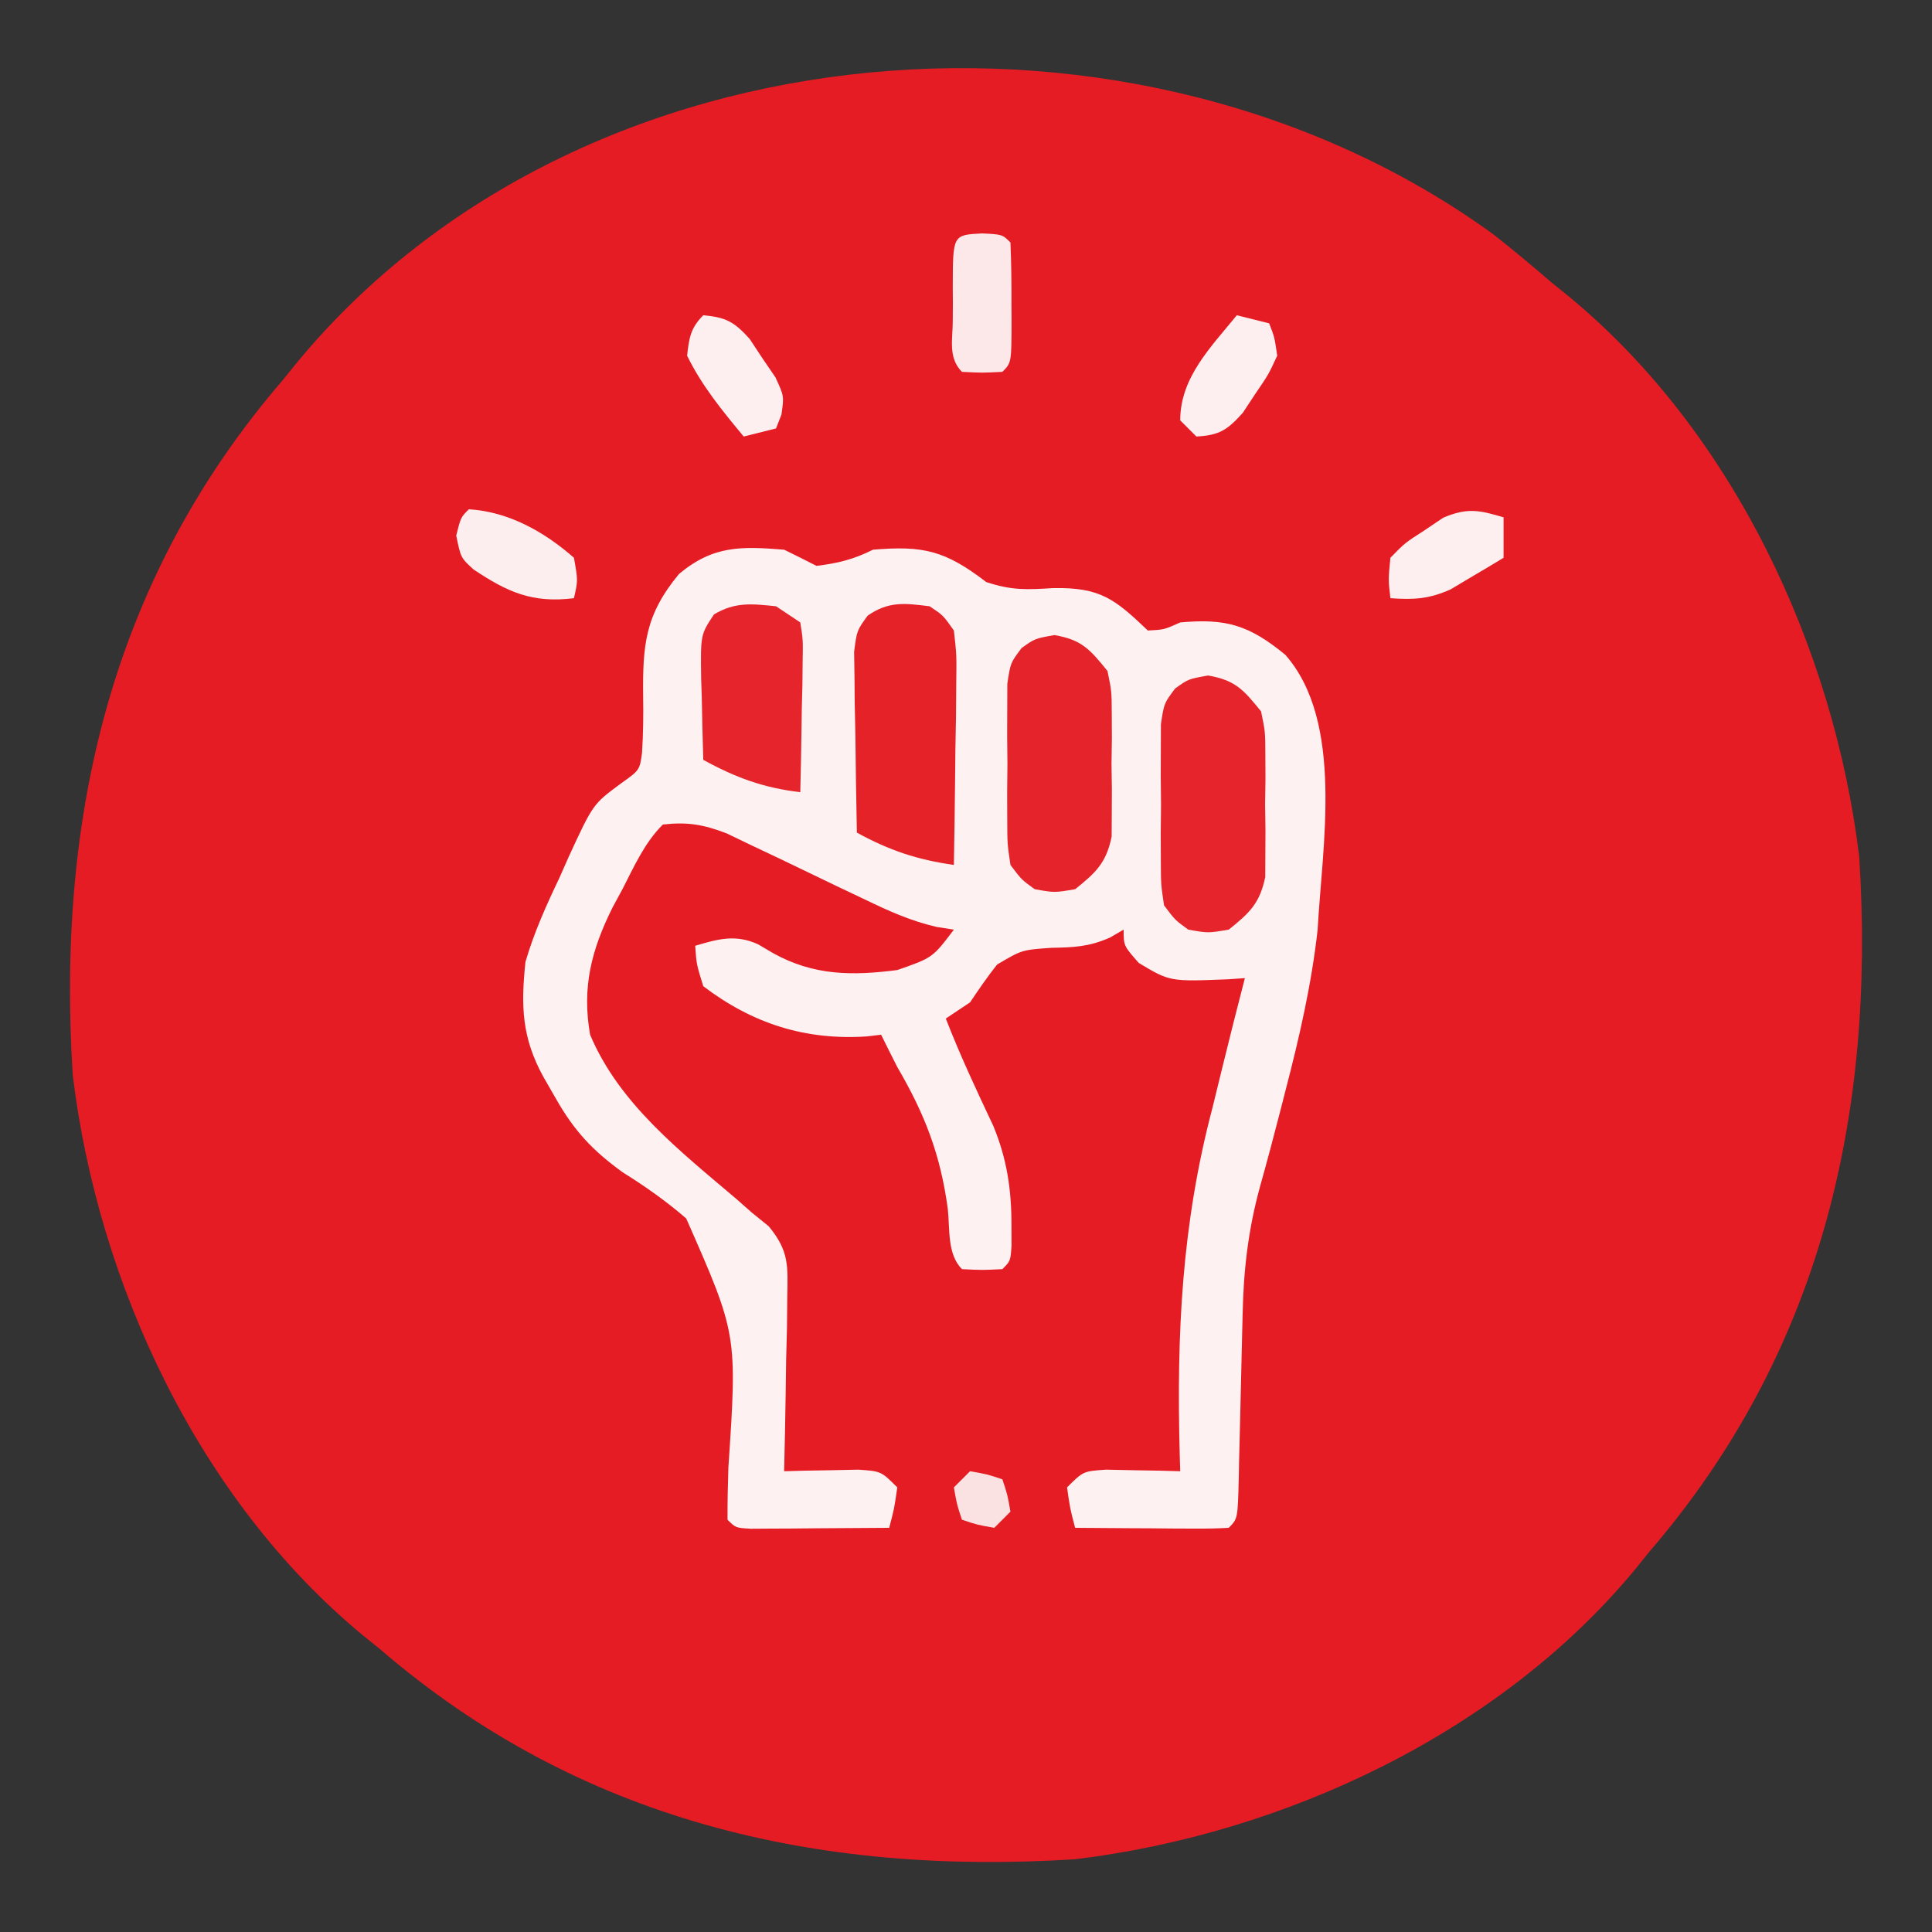<svg xmlns="http://www.w3.org/2000/svg" width="239" height="239"><rect width="100%" height="100%" fill="#333333" stroke="none"/><path d="M0 0 C2.455 1.93 4.834 3.923 7.199 5.961 C7.884 6.513 8.568 7.064 9.273 7.633 C29.592 24.399 42.066 51.111 45.199 76.961 C47.226 108.953 40.417 138.336 19.199 162.961 C18.648 163.645 18.096 164.33 17.527 165.035 C0.761 185.354 -25.95 197.828 -51.801 200.961 C-83.793 202.988 -113.176 196.179 -137.801 174.961 C-138.485 174.409 -139.17 173.857 -139.875 173.289 C-160.194 156.523 -172.668 129.811 -175.801 103.961 C-177.828 71.969 -171.019 42.586 -149.801 17.961 C-148.973 16.934 -148.973 16.934 -148.129 15.887 C-112.777 -26.957 -43.749 -31.851 0 0 Z " fill="#E51C23" transform="translate(184.801,29.039)"></path><path d="M0 0 C1.341 0.651 2.676 1.315 4 2 C6.655 1.684 8.612 1.194 11 0 C17.224 -0.519 19.912 0.095 25 4 C28.164 5.055 30.023 4.95 33.312 4.75 C39.133 4.65 40.898 6.098 45 10 C47.003 9.896 47.003 9.896 49 9 C54.723 8.47 57.548 9.358 62 13 C69.31 21.318 66.557 36.674 66 47 C65.244 53.794 63.722 60.393 62 67 C61.813 67.733 61.626 68.465 61.434 69.22 C60.602 72.469 59.738 75.704 58.832 78.934 C57.395 84.231 56.826 89.188 56.719 94.672 C56.7 95.395 56.682 96.118 56.663 96.863 C56.585 99.942 56.516 103.021 56.448 106.1 C56.396 108.353 56.339 110.606 56.281 112.859 C56.268 113.56 56.254 114.261 56.24 114.984 C56.113 119.887 56.113 119.887 55 121 C53.584 121.087 52.164 121.107 50.746 121.098 C49.892 121.094 49.038 121.091 48.158 121.088 C46.811 121.075 46.811 121.075 45.438 121.062 C44.536 121.058 43.634 121.053 42.705 121.049 C40.47 121.037 38.235 121.021 36 121 C35.375 118.625 35.375 118.625 35 116 C37 114 37 114 39.82 113.805 C40.911 113.828 42.001 113.851 43.125 113.875 C44.221 113.893 45.316 113.911 46.445 113.93 C47.288 113.953 48.131 113.976 49 114 C48.979 113.312 48.958 112.624 48.937 111.915 C48.544 96.973 49.184 83.448 53 69 C53.389 67.427 53.774 65.852 54.156 64.277 C55.075 60.51 56.027 56.753 57 53 C56.336 53.046 55.672 53.093 54.988 53.141 C47.729 53.437 47.729 53.437 43.875 51.125 C42 49 42 49 42 47 C41.442 47.325 40.884 47.65 40.309 47.984 C37.72 49.123 35.874 49.198 33.062 49.25 C29.407 49.508 29.407 49.508 26.344 51.324 C25.152 52.825 24.07 54.411 23 56 C22.01 56.66 21.02 57.32 20 58 C21.763 62.526 23.802 66.892 25.879 71.281 C27.598 75.451 28.14 79.261 28.125 83.75 C28.129 84.918 28.129 84.918 28.133 86.109 C28 88 28 88 27 89 C24.5 89.125 24.5 89.125 22 89 C20.16 87.16 20.517 84.045 20.25 81.562 C19.343 74.823 17.401 69.821 14 64 C13.324 62.671 12.655 61.339 12 60 C11.126 60.104 11.126 60.104 10.234 60.211 C2.627 60.713 -3.89 58.641 -10 54 C-10.84 51.293 -10.84 51.293 -11 49 C-8.166 48.15 -5.979 47.55 -3.207 48.824 C-2.582 49.192 -1.957 49.559 -1.312 49.938 C3.675 52.694 8.423 52.723 14 52 C18.369 50.481 18.369 50.481 21 47 C20.299 46.891 19.598 46.782 18.875 46.67 C15.643 45.917 12.989 44.719 10 43.277 C8.866 42.739 7.731 42.201 6.562 41.646 C4.186 40.506 1.811 39.363 -0.562 38.217 C-2.264 37.411 -2.264 37.411 -4 36.59 C-5.547 35.845 -5.547 35.845 -7.125 35.086 C-10.02 33.992 -11.941 33.653 -15 34 C-17.269 36.256 -18.545 39.166 -20 42 C-20.397 42.732 -20.794 43.464 -21.203 44.219 C-23.832 49.477 -25.036 54.139 -24 60 C-20.389 68.577 -12.809 74.443 -5.859 80.359 C-5.246 80.901 -4.632 81.442 -4 82 C-3.31 82.559 -2.619 83.119 -1.908 83.695 C0.634 86.766 0.462 88.568 0.391 92.516 C0.378 93.766 0.365 95.016 0.352 96.305 C0.318 97.607 0.285 98.909 0.25 100.25 C0.232 101.567 0.214 102.885 0.195 104.242 C0.148 107.496 0.082 110.747 0 114 C0.843 113.977 1.686 113.954 2.555 113.93 C3.65 113.912 4.746 113.894 5.875 113.875 C6.966 113.852 8.056 113.829 9.18 113.805 C12 114 12 114 14 116 C13.625 118.625 13.625 118.625 13 121 C9.854 121.029 6.708 121.047 3.562 121.062 C2.665 121.071 1.767 121.079 0.842 121.088 C-0.439 121.093 -0.439 121.093 -1.746 121.098 C-2.537 121.103 -3.328 121.108 -4.142 121.114 C-6 121 -6 121 -7 120 C-7.012 117.847 -6.965 115.694 -6.895 113.543 C-5.792 97.057 -5.792 97.057 -12.116 82.726 C-14.61 80.569 -17.206 78.748 -20 77 C-23.728 74.296 -25.978 71.881 -28.25 67.875 C-28.75 67.006 -29.25 66.137 -29.766 65.242 C-32.438 60.388 -32.579 56.518 -32 51 C-30.94 47.367 -29.44 44.036 -27.812 40.625 C-27.425 39.75 -27.038 38.874 -26.639 37.973 C-23.636 31.471 -23.636 31.471 -20.234 28.953 C-17.866 27.271 -17.866 27.271 -17.577 25.117 C-17.427 22.775 -17.401 20.471 -17.438 18.125 C-17.504 11.825 -17.214 8.078 -13 3 C-8.749 -0.542 -5.315 -0.422 0 0 Z " fill="#FDF1F1" transform="translate(97,68)"></path><path d="M0 0 C1.669 1.109 1.669 1.109 3 3 C3.341 6.003 3.341 6.003 3.293 9.637 C3.283 10.935 3.274 12.234 3.264 13.572 C3.239 14.944 3.213 16.316 3.188 17.688 C3.172 19.071 3.159 20.454 3.146 21.838 C3.111 25.226 3.062 28.613 3 32 C-1.558 31.342 -4.945 30.22 -9 28 C-9.087 23.896 -9.14 19.792 -9.188 15.688 C-9.213 14.52 -9.238 13.353 -9.264 12.15 C-9.278 10.473 -9.278 10.473 -9.293 8.762 C-9.309 7.73 -9.324 6.698 -9.341 5.635 C-9 3 -9 3 -7.669 1.163 C-5.071 -0.647 -3.072 -0.384 0 0 Z " fill="#E52228" transform="translate(115,75)"></path><path d="M0 0 C3.4 0.581 4.406 1.786 6.562 4.438 C7.08 6.939 7.08 6.939 7.094 9.719 C7.099 10.726 7.104 11.732 7.109 12.77 C7.094 13.815 7.078 14.86 7.062 15.938 C7.078 16.983 7.093 18.028 7.109 19.105 C7.104 20.112 7.099 21.119 7.094 22.156 C7.089 23.073 7.085 23.991 7.08 24.936 C6.408 28.185 5.125 29.393 2.562 31.438 C0 31.875 0 31.875 -2.438 31.438 C-4.065 30.264 -4.065 30.264 -5.438 28.438 C-5.826 25.85 -5.826 25.85 -5.836 22.781 C-5.84 21.677 -5.844 20.572 -5.848 19.434 C-5.836 18.28 -5.824 17.126 -5.812 15.938 C-5.824 14.784 -5.836 13.63 -5.848 12.441 C-5.844 11.337 -5.84 10.232 -5.836 9.094 C-5.833 8.081 -5.829 7.069 -5.826 6.025 C-5.438 3.438 -5.438 3.438 -4.065 1.611 C-2.438 0.438 -2.438 0.438 0 0 Z " fill="#E5232A" transform="translate(130.438,78.562)"></path><path d="M0 0 C3.4 0.581 4.406 1.786 6.562 4.438 C7.08 6.939 7.08 6.939 7.094 9.719 C7.099 10.726 7.104 11.732 7.109 12.77 C7.094 13.815 7.078 14.86 7.062 15.938 C7.078 16.983 7.093 18.028 7.109 19.105 C7.104 20.112 7.099 21.119 7.094 22.156 C7.089 23.073 7.085 23.991 7.08 24.936 C6.408 28.185 5.125 29.393 2.562 31.438 C0 31.875 0 31.875 -2.438 31.438 C-4.065 30.264 -4.065 30.264 -5.438 28.438 C-5.826 25.85 -5.826 25.85 -5.836 22.781 C-5.84 21.677 -5.844 20.572 -5.848 19.434 C-5.836 18.28 -5.824 17.126 -5.812 15.938 C-5.824 14.784 -5.836 13.63 -5.848 12.441 C-5.844 11.337 -5.84 10.232 -5.836 9.094 C-5.833 8.081 -5.829 7.069 -5.826 6.025 C-5.438 3.438 -5.438 3.438 -4.065 1.611 C-2.438 0.438 -2.438 0.438 0 0 Z " fill="#E5242B" transform="translate(149.438,83.562)"></path><path d="M0 0 C0.99 0.66 1.98 1.32 3 2 C3.341 4.155 3.341 4.155 3.293 6.789 C3.283 7.73 3.274 8.671 3.264 9.641 C3.239 10.625 3.213 11.61 3.188 12.625 C3.174 13.618 3.16 14.61 3.146 15.633 C3.111 18.089 3.062 20.544 3 23 C-1.565 22.457 -4.973 21.205 -9 19 C-9.081 16.395 -9.14 13.793 -9.188 11.188 C-9.225 10.081 -9.225 10.081 -9.264 8.951 C-9.338 3.508 -9.338 3.508 -7.676 1.008 C-5.069 -0.56 -2.969 -0.309 0 0 Z " fill="#E5242B" transform="translate(96,75)"></path><path d="M0 0 C2.5 0.125 2.5 0.125 3.5 1.125 C3.6 3.636 3.639 6.114 3.625 8.625 C3.629 9.328 3.633 10.03 3.637 10.754 C3.627 15.998 3.627 15.998 2.5 17.125 C0 17.25 0 17.25 -2.5 17.125 C-4.256 15.369 -3.632 13.089 -3.637 10.754 C-3.633 10.051 -3.629 9.349 -3.625 8.625 C-3.629 7.922 -3.633 7.22 -3.637 6.496 C-3.625 0.181 -3.625 0.181 0 0 Z " fill="#FCE8E9" transform="translate(121.5,28.875)"></path><path d="M0 0 C2.818 0.255 3.823 0.804 5.738 2.926 C6.258 3.713 6.777 4.501 7.312 5.312 C8.111 6.482 8.111 6.482 8.926 7.676 C10 10 10 10 9.668 12.293 C9.448 12.856 9.227 13.42 9 14 C7.68 14.33 6.36 14.66 5 15 C2.361 11.815 -0.183 8.729 -2 5 C-1.755 2.795 -1.576 1.576 0 0 Z " fill="#FDEEEF" transform="translate(87,39)"></path><path d="M0 0 C1.32 0.33 2.64 0.66 4 1 C4.668 2.707 4.668 2.707 5 5 C3.926 7.324 3.926 7.324 2.312 9.688 C1.793 10.475 1.274 11.263 0.738 12.074 C-1.185 14.205 -2.147 14.843 -5 15 C-5.66 14.34 -6.32 13.68 -7 13 C-7 7.679 -3.186 3.926 0 0 Z " fill="#FDEFEF" transform="translate(153,39)"></path><path d="M0 0 C4.925 0.298 9.342 2.787 13 6 C13.5 8.812 13.5 8.812 13 11 C7.843 11.645 4.757 10.238 0.574 7.441 C-1 6 -1 6 -1.562 3.25 C-1 1 -1 1 0 0 Z " fill="#FCEEEE" transform="translate(58,63)"></path><path d="M0 0 C0 1.65 0 3.3 0 5 C-1.388 5.847 -2.786 6.677 -4.188 7.5 C-4.965 7.964 -5.742 8.428 -6.543 8.906 C-9.241 10.107 -11.081 10.207 -14 10 C-14.262 7.711 -14.262 7.711 -14 5 C-12.207 3.164 -12.207 3.164 -9.812 1.625 C-9.035 1.102 -8.258 0.578 -7.457 0.039 C-4.508 -1.208 -3.018 -0.911 0 0 Z " fill="#FDEFEF" transform="translate(186,64)"></path><path d="M0 0 C2.125 0.375 2.125 0.375 4 1 C4.625 2.875 4.625 2.875 5 5 C4.34 5.66 3.68 6.32 3 7 C0.875 6.625 0.875 6.625 -1 6 C-1.625 4.125 -1.625 4.125 -2 2 C-1.34 1.34 -0.68 0.68 0 0 Z " fill="#FBE2E2" transform="translate(120,182)"></path></svg>